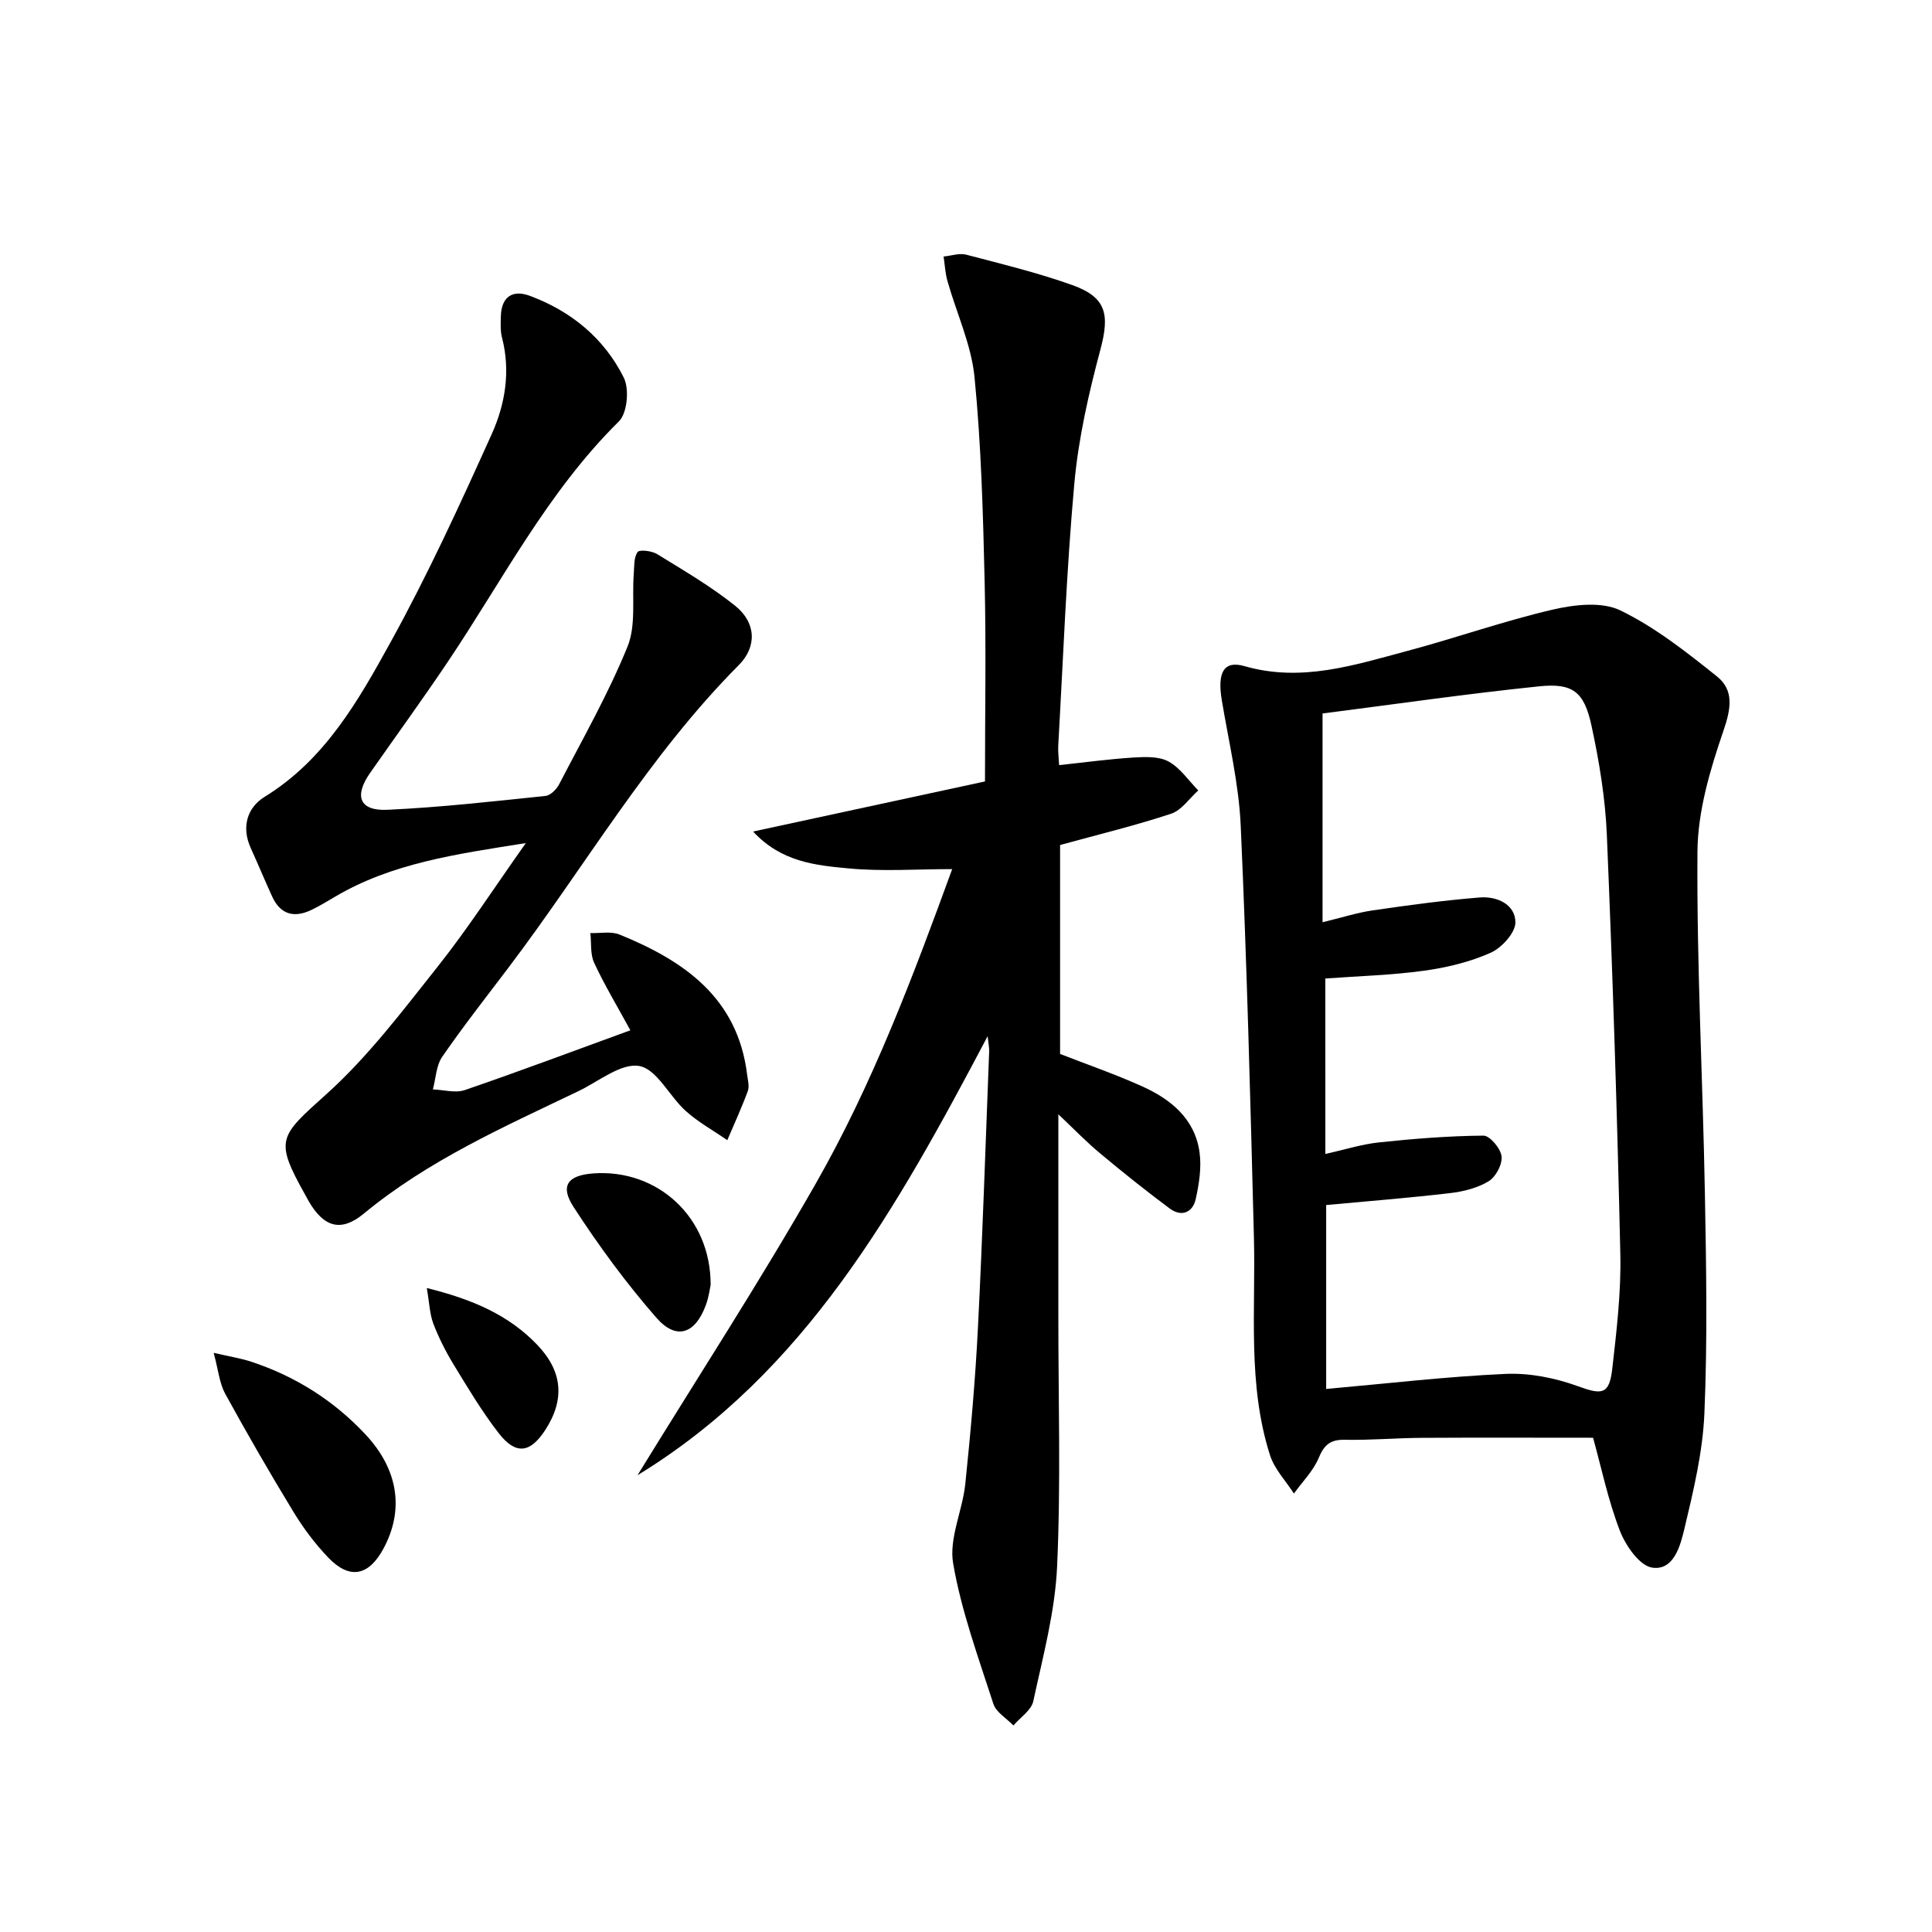 <svg enable-background="new 0 0 400 400" viewBox="0 0 400 400" xmlns="http://www.w3.org/2000/svg"><path d="m219.12 230.7c0 14.3.01 28.06 0 41.82-.01 17.28.53 34.59-.26 51.84-.43 9.35-2.94 18.63-4.93 27.86-.41 1.88-2.69 3.35-4.11 5.02-1.43-1.48-3.59-2.73-4.16-4.49-3.1-9.6-6.62-19.18-8.32-29.05-.9-5.2 1.95-10.95 2.52-16.52 1.11-10.74 2.07-21.5 2.61-32.28.97-19.1 1.58-38.22 2.33-57.33.02-.58-.11-1.16-.32-3.04-18.82 35.63-37.71 69.64-72.49 90.9 12.36-20.12 25.24-39.94 36.94-60.44 11.78-20.65 20.14-42.92 28.21-65.05-7.39 0-14.51.52-21.51-.15-6.8-.64-13.87-1.32-19.71-7.63 16.2-3.5 32.4-7 48.01-10.37 0-14.11.25-27.73-.07-41.34-.33-14.12-.71-28.28-2.09-42.32-.66-6.75-3.72-13.27-5.6-19.91-.47-1.65-.55-3.4-.81-5.11 1.57-.15 3.26-.75 4.69-.38 7.37 1.93 14.81 3.74 21.98 6.3 7.05 2.52 7.73 6.08 5.81 13.29-2.43 9.1-4.56 18.42-5.41 27.78-1.64 18.04-2.3 36.17-3.33 54.27-.07 1.31.11 2.63.18 4.04 5.25-.56 10.29-1.25 15.35-1.57 2.44-.15 5.3-.27 7.3.82 2.42 1.32 4.14 3.94 6.16 5.99-1.86 1.66-3.45 4.11-5.62 4.82-7.39 2.45-14.98 4.28-22.99 6.48v43.26c5.59 2.18 11.37 4.18 16.93 6.68 5.98 2.68 10.97 6.72 11.94 13.67.44 3.15-.09 6.55-.79 9.7-.63 2.81-2.96 3.75-5.38 1.95-4.91-3.65-9.69-7.47-14.38-11.39-2.82-2.33-5.36-4.98-8.68-8.12z"/><path d="m329.83 297.67c-11.87 0-23.66-.05-35.46.02-5.32.03-10.64.51-15.95.4-2.99-.06-4.26 1.04-5.4 3.76-1.13 2.7-3.37 4.93-5.13 7.37-1.69-2.63-4.03-5.06-4.95-7.94-4.7-14.72-2.94-29.98-3.33-45.07-.73-28.42-1.46-56.84-2.73-85.23-.39-8.71-2.48-17.36-3.92-26.01-.95-5.72.38-8.3 4.71-7.05 11.76 3.38 22.68-.21 33.69-3.15 10.09-2.69 19.97-6.2 30.13-8.56 4.48-1.04 10.15-1.69 13.97.16 7.2 3.49 13.7 8.62 20.01 13.67 3.58 2.86 2.92 6.69 1.35 11.26-2.76 8.05-5.32 16.64-5.38 25.03-.17 23.6 1.11 47.2 1.54 70.81.28 15.14.54 30.32-.1 45.44-.34 8.04-2.27 16.08-4.15 23.96-.83 3.48-2.19 8.69-6.67 8.02-2.61-.39-5.49-4.56-6.68-7.63-2.44-6.31-3.82-13.01-5.55-19.26zm-55.43-58.75c4.03-.9 7.53-2.02 11.11-2.4 7.18-.76 14.41-1.34 21.62-1.4 1.32-.01 3.56 2.65 3.75 4.28.2 1.65-1.18 4.25-2.65 5.15-2.31 1.41-5.24 2.15-7.99 2.47-8.53 1-17.09 1.67-25.67 2.47v38.08c12.69-1.13 24.9-2.57 37.15-3.12 4.95-.22 10.23.83 14.91 2.53 5.01 1.82 6.55 1.84 7.17-3.57.9-7.9 1.85-15.88 1.67-23.8-.64-28.93-1.58-57.86-2.79-86.77-.32-7.59-1.58-15.21-3.19-22.65-1.52-6.99-3.87-8.81-10.85-8.09-15.13 1.56-30.2 3.75-44.82 5.62v43.22c4.02-.97 7.18-1.99 10.41-2.46 7.36-1.07 14.75-2.08 22.16-2.67 3.51-.28 7.32 1.4 7.36 5.13.02 2.16-2.83 5.3-5.13 6.32-4.31 1.92-9.1 3.07-13.81 3.72-6.69.92-13.47 1.1-20.42 1.61.01 12.08.01 23.85.01 36.33z"/><path d="m108.87 174.55c-14.55 2.31-27.75 4.15-39.56 11.14-1.57.93-3.13 1.87-4.77 2.67-3.59 1.74-6.47 1.04-8.2-2.76-1.52-3.33-2.92-6.7-4.43-10.03-1.98-4.35-.71-8.39 2.87-10.59 12.54-7.71 19.45-19.99 26.15-32.14 7.68-13.93 14.33-28.44 20.87-42.95 2.79-6.19 3.94-13.02 2.14-19.97-.37-1.42-.28-2.98-.24-4.47.11-4.03 2.45-5.52 5.98-4.21 8.57 3.18 15.41 8.8 19.47 16.95 1.17 2.36.73 7.33-1 9.04-14.79 14.6-24.12 32.96-35.51 49.9-5.2 7.73-10.68 15.27-16.02 22.9-3.36 4.8-2.2 7.89 3.57 7.63 10.94-.5 21.85-1.74 32.75-2.87 1.03-.11 2.29-1.37 2.83-2.42 4.88-9.42 10.17-18.7 14.15-28.49 1.8-4.44.91-9.97 1.29-15 .12-1.58-.01-3.43.79-4.58.39-.56 2.95-.26 4.05.42 5.5 3.39 11.13 6.67 16.16 10.7 4.34 3.48 4.55 8.46.75 12.28-18.69 18.78-31.86 41.74-47.71 62.67-4.62 6.1-9.35 12.13-13.69 18.42-1.26 1.83-1.32 4.48-1.94 6.76 2.22.08 4.67.81 6.63.13 11.43-3.92 22.74-8.17 34.26-12.37-2.85-5.22-5.42-9.49-7.5-13.98-.83-1.79-.55-4.08-.78-6.15 2.03.07 4.28-.41 6.04.31 13.37 5.43 24.45 13.09 26.41 28.96.14 1.14.51 2.44.15 3.43-1.27 3.45-2.81 6.8-4.25 10.18-2.88-1.99-6-3.71-8.59-6.03-3.4-3.05-5.99-8.67-9.62-9.32-3.77-.68-8.4 3.18-12.59 5.19-15.43 7.4-31.1 14.33-44.49 25.39-4.69 3.87-8.24 2.79-11.35-2.55-.25-.43-.48-.88-.72-1.31-6.45-11.51-5.45-12.07 4.36-20.9 8.69-7.82 15.88-17.39 23.2-26.61 6.15-7.77 11.55-16.14 18.09-25.37z"/><path d="m44.24 280.09c3.49.81 5.71 1.15 7.81 1.85 9.14 3.02 17.09 8.05 23.64 15.07 6.86 7.34 8 15.71 3.66 23.69-3.05 5.61-7 6.37-11.4 1.77-2.73-2.86-5.16-6.1-7.21-9.48-4.9-8.05-9.62-16.23-14.15-24.49-1.16-2.16-1.38-4.82-2.35-8.41z"/><path d="m147.13 266.03c-.13.57-.35 2.38-.95 4.06-2.19 6.07-6.12 7.49-10.27 2.75-6.27-7.17-11.96-14.94-17.15-22.93-2.89-4.45-1.19-6.58 4.09-6.97 13.24-.95 24.33 9.02 24.28 23.09z"/><path d="m88.36 266.67c9.63 2.39 16.97 5.63 22.82 11.71 5.27 5.47 5.83 11.31 1.74 17.64-3.14 4.86-6.14 5.27-9.7.66-3.45-4.45-6.36-9.34-9.3-14.16-1.64-2.69-3.08-5.55-4.21-8.49-.75-2-.81-4.28-1.35-7.36z"/></svg>
